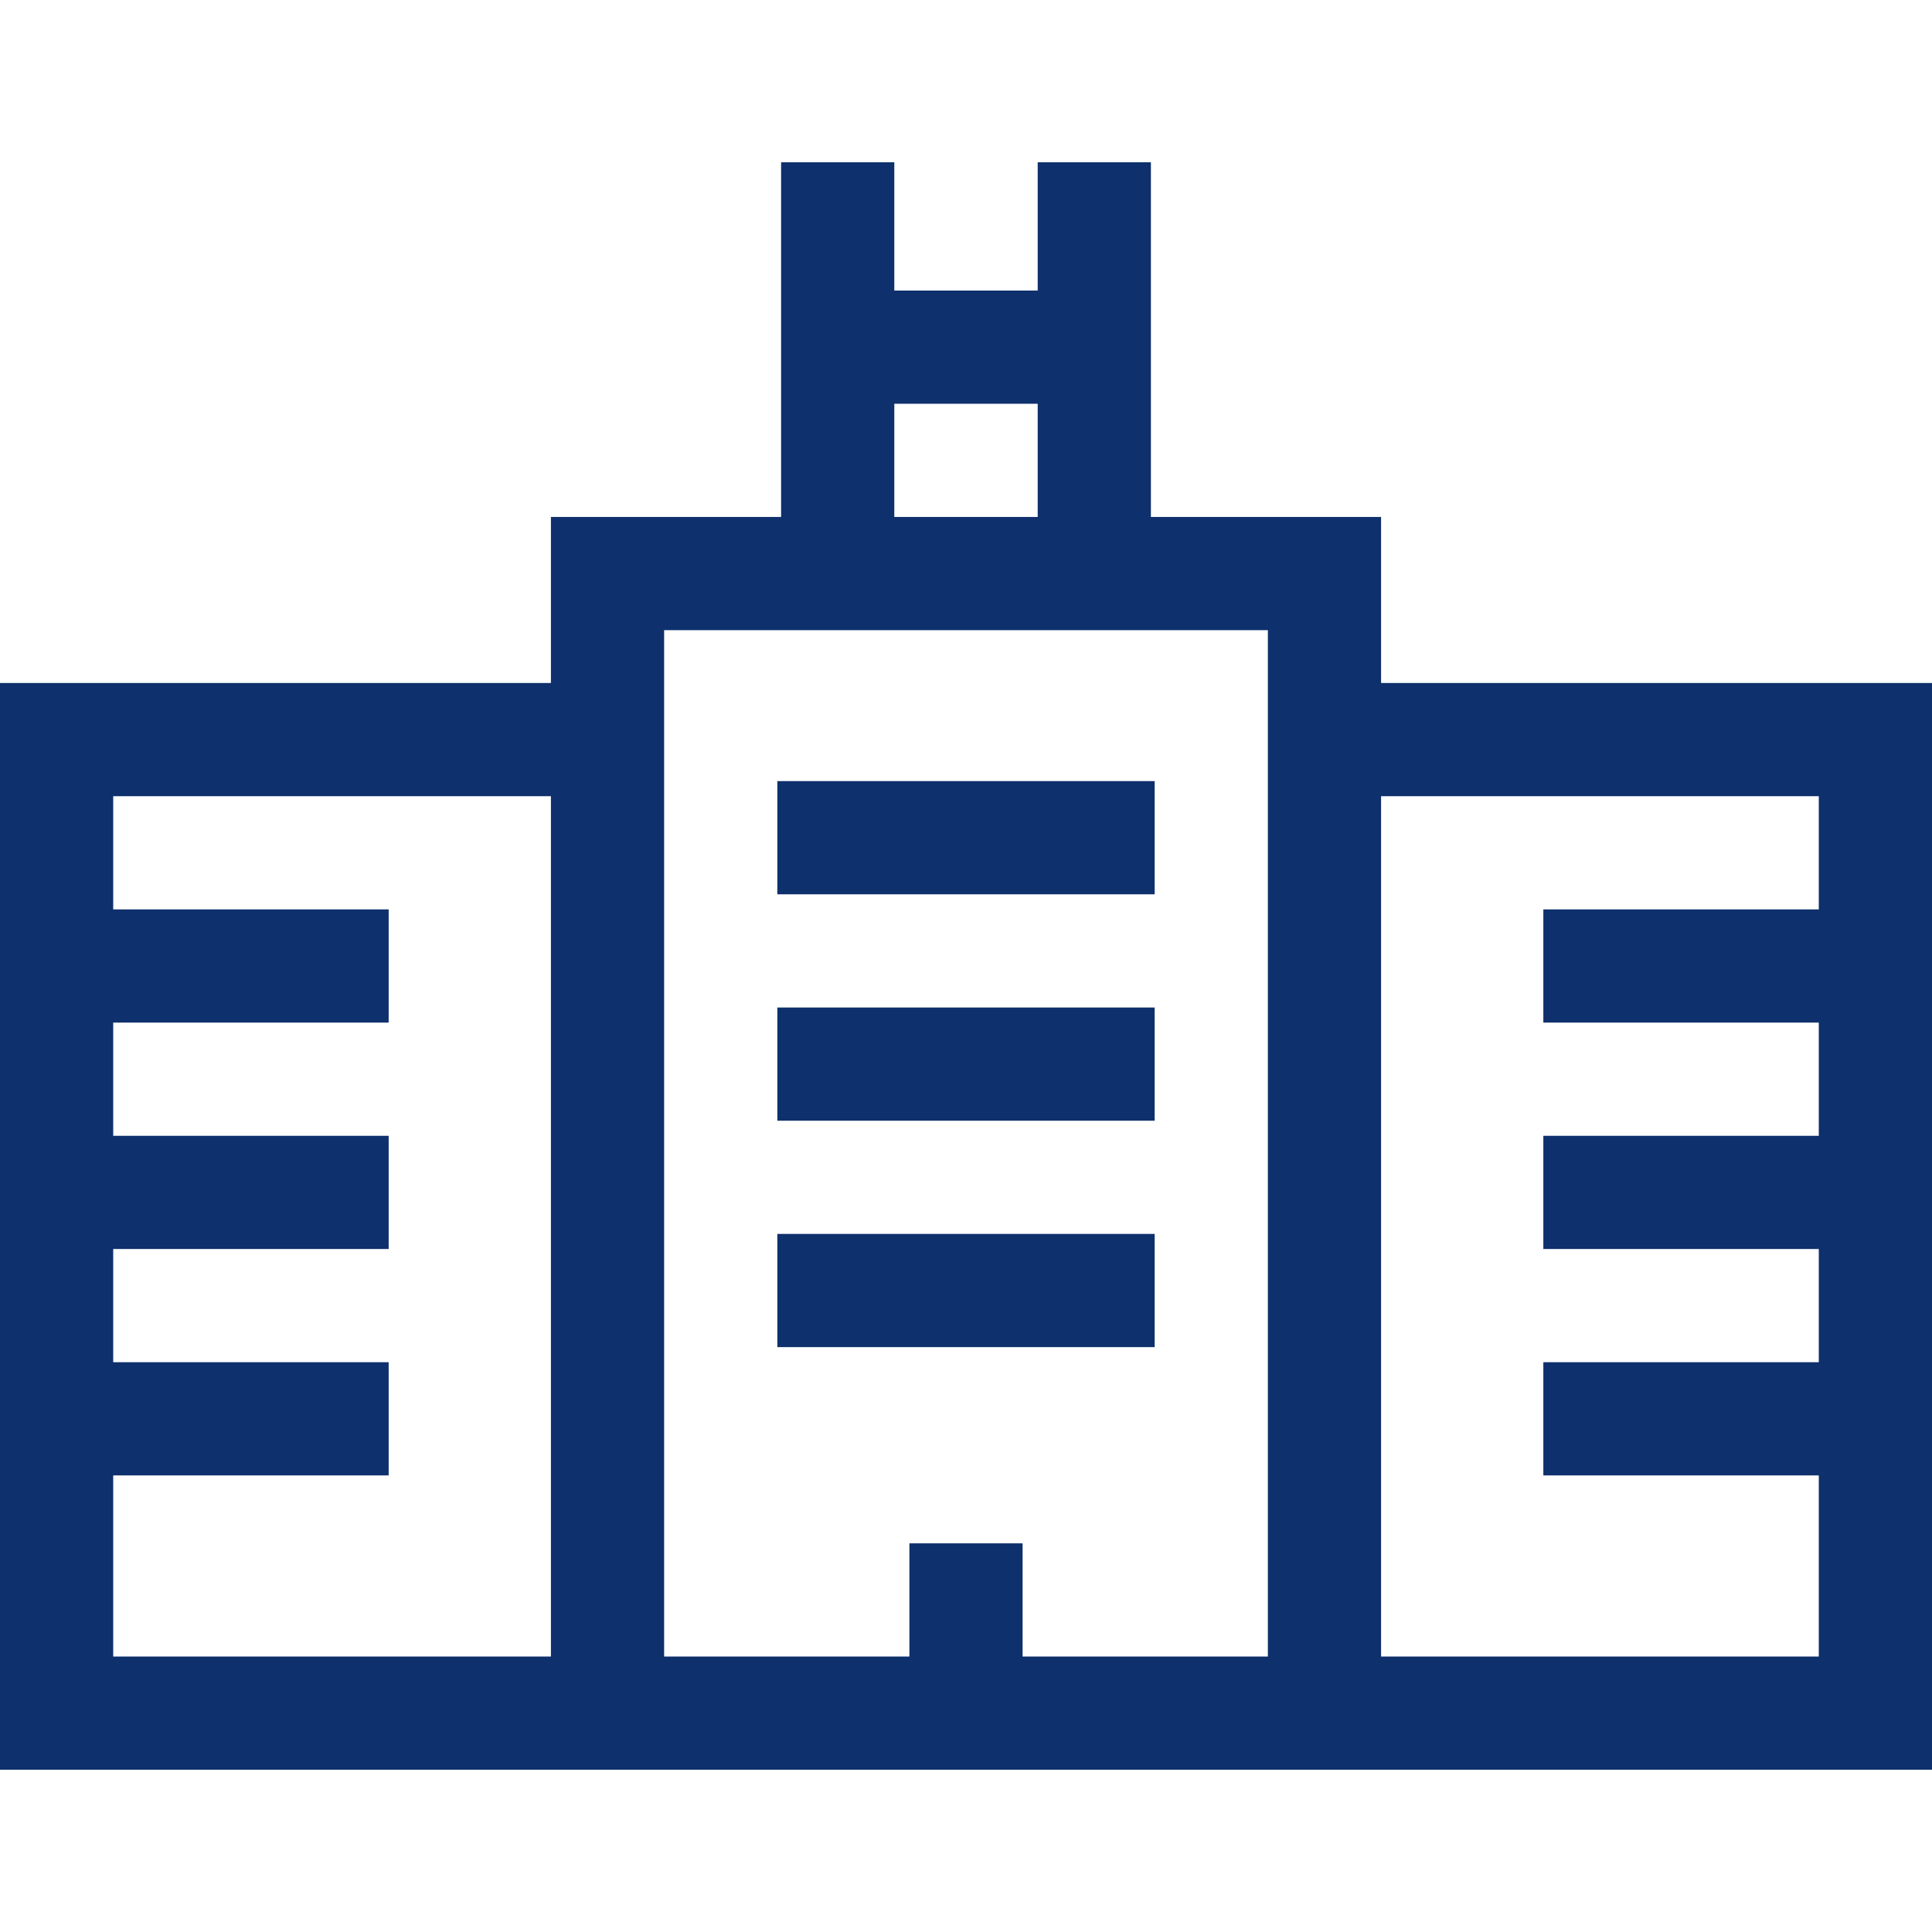 <?xml version="1.0" encoding="UTF-8"?>
<svg id="Capa_1" xmlns="http://www.w3.org/2000/svg" version="1.1" viewBox="0 0 512 512">
  <!-- Generator: Adobe Illustrator 30.0.0, SVG Export Plug-In . SVG Version: 2.1.1 Build 123)  -->
  <defs>
    <style>
      .st0 {
        fill: #0e306c;
      }
    </style>
  </defs>
  <path class="st0" d="M206,207h100v30h-100v-30Z"/>
  <path class="st0" d="M206,267h100v30h-100v-30Z"/>
  <path class="st0" d="M206,327h100v30h-100v-30Z"/>
  <path class="st0" d="M366,181v-44h-61V43h-30v34h-38v-34h-30v94h-61v44H0v288h512V181h-146ZM237,107h38v30h-38v-30ZM146,439H30v-48h73v-30H30v-30h73v-30H30v-30h73v-30H30v-30h116v228ZM336,439h-65v-30h-30v30h-65V167h160v272ZM366,439v-228h116v30h-73v30h73v30h-73v30h73v30h-73v30h73v48h-116Z"/>
</svg>